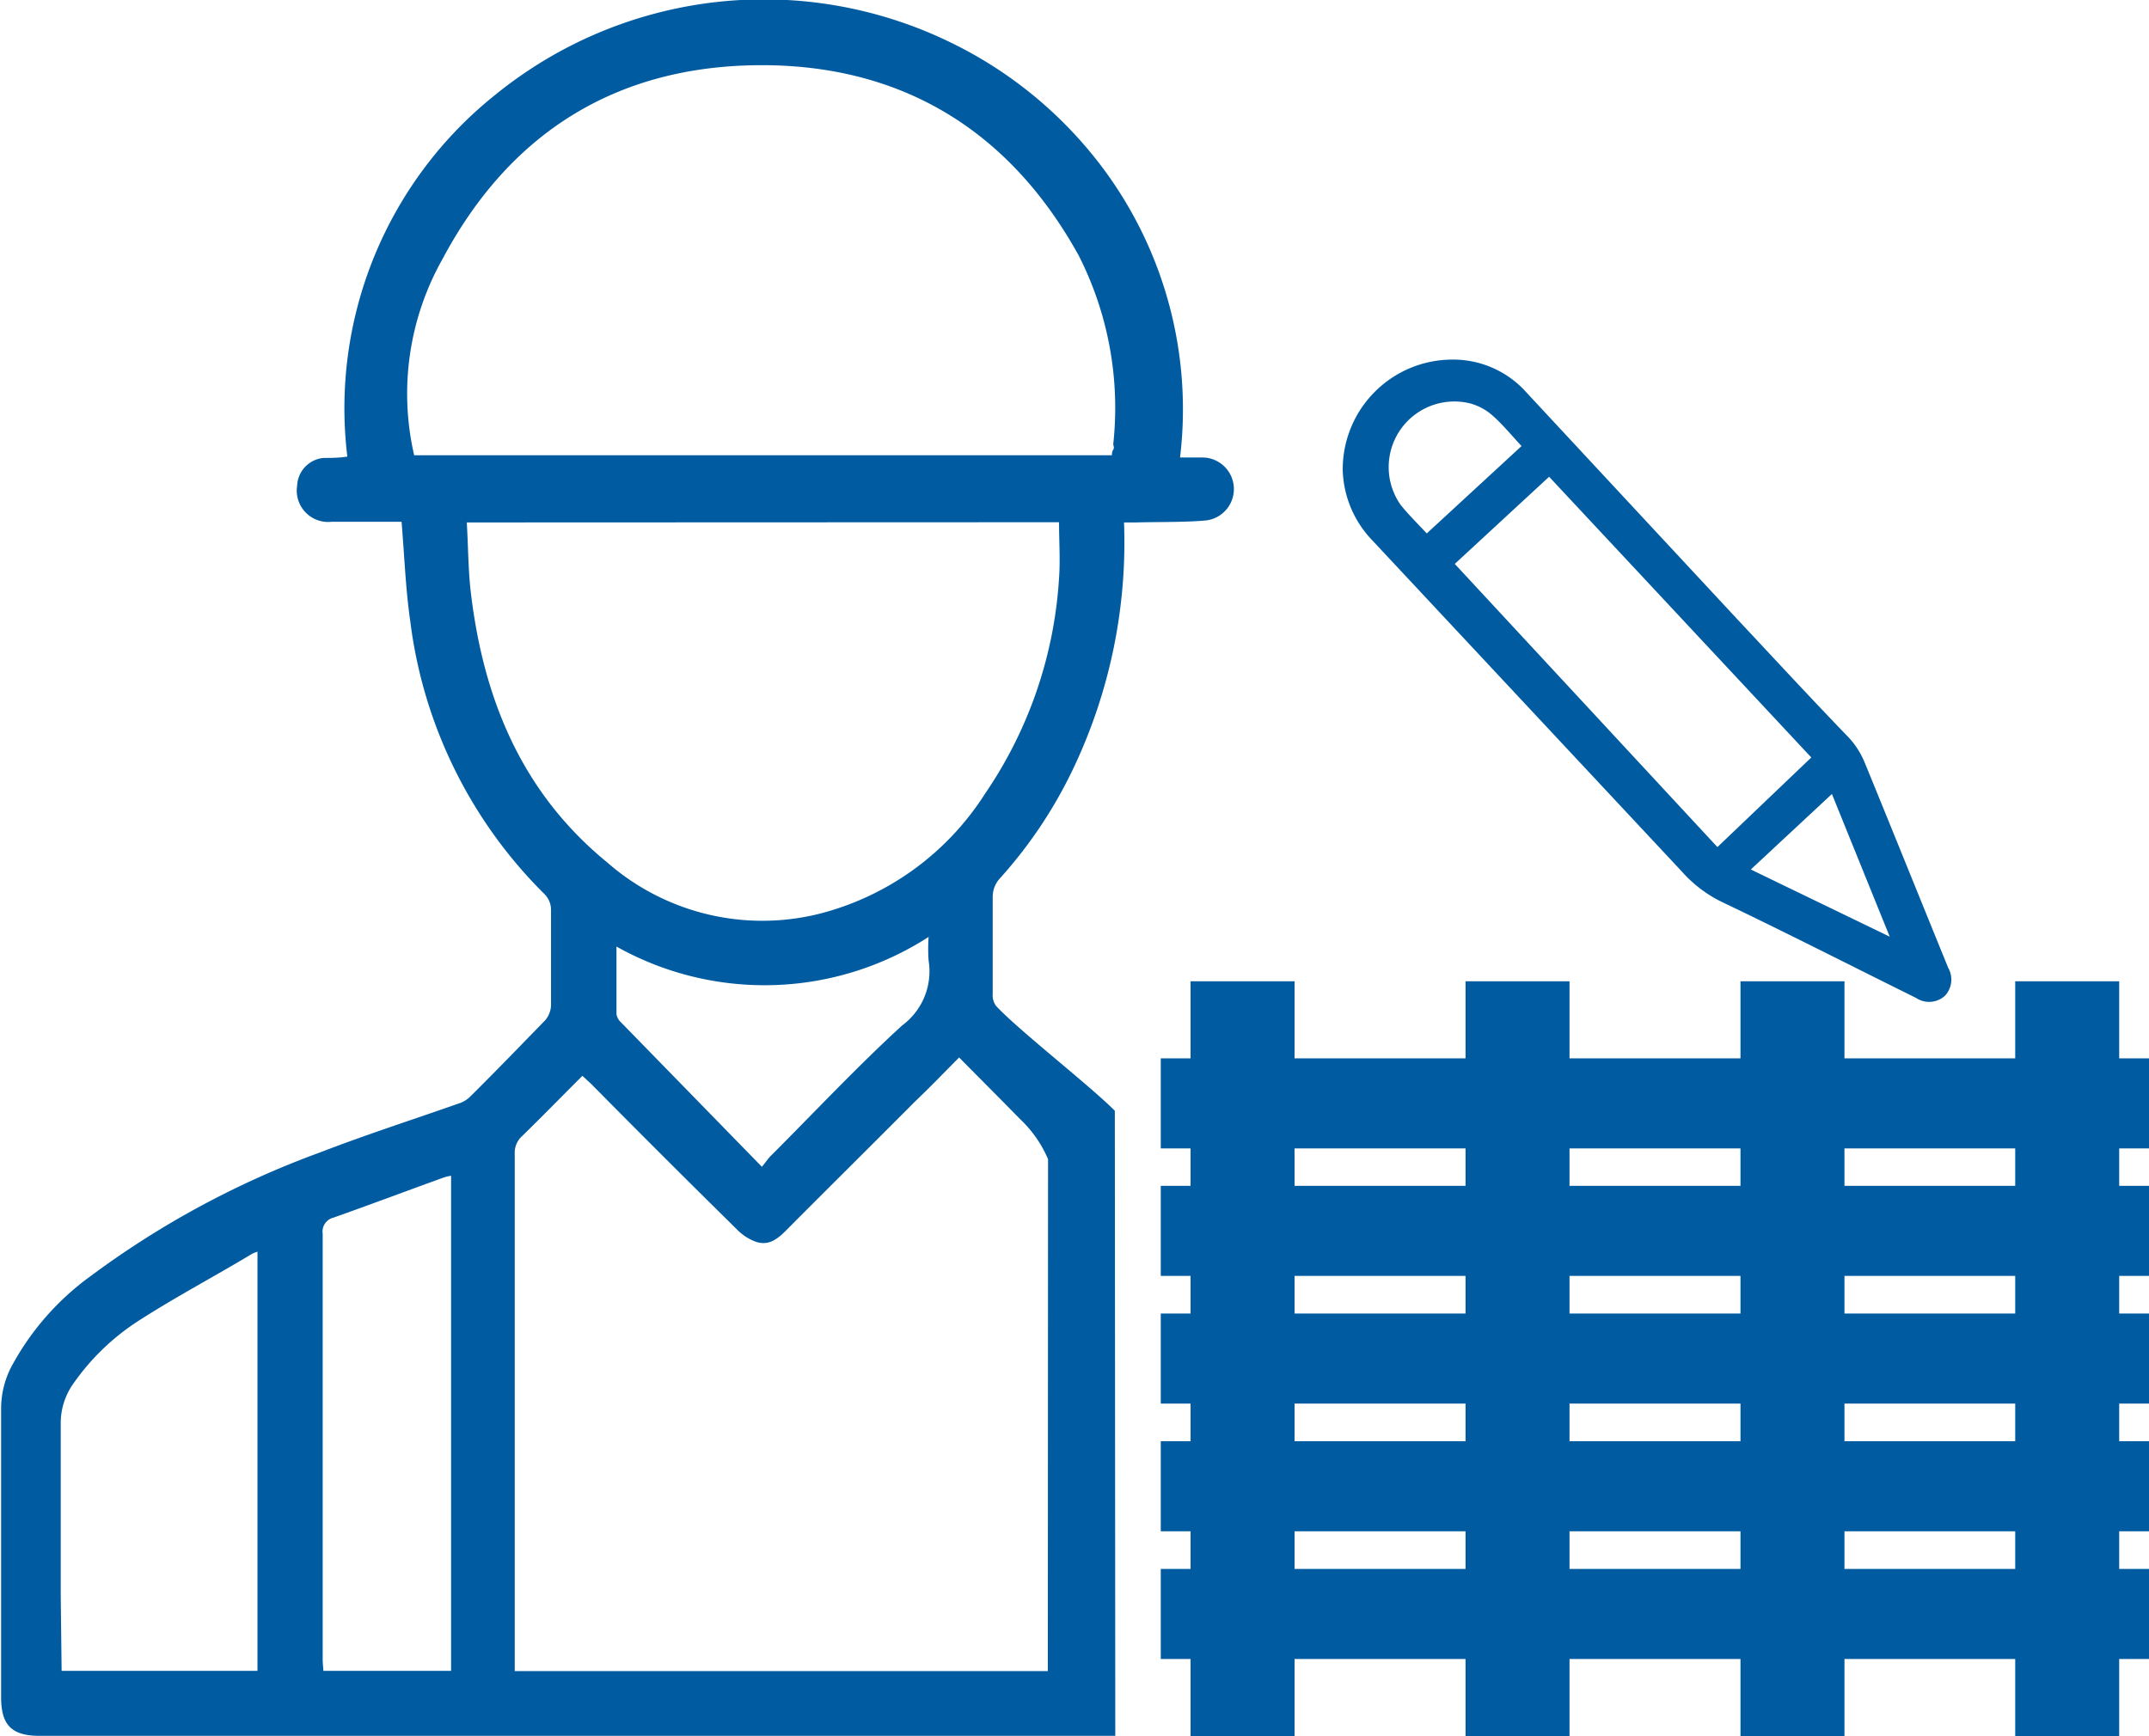 <svg id="Layer_1" data-name="Layer 1" xmlns="http://www.w3.org/2000/svg" viewBox="0 0 95.9 77.49"><defs><style>.cls-1{fill:#005ba0;}</style></defs><path class="cls-1" d="M63.64,82.67h-48c-1.25,0-1.72-.48-1.72-1.72,0-4.3,0-8.59,0-12.88a4.05,4.05,0,0,1,.46-1.88,12,12,0,0,1,3.56-4.06,40.3,40.3,0,0,1,10.21-5.5c2.07-.8,4.19-1.48,6.29-2.22a1.28,1.28,0,0,0,.44-.3C36,53,37.08,51.88,38.19,50.74a1.08,1.08,0,0,0,.27-.68c0-1.43,0-2.85,0-4.28a1,1,0,0,0-.28-.67,20.76,20.76,0,0,1-6-12.18c-.21-1.44-.26-2.9-.39-4.45H28.67a1.4,1.4,0,0,1-1.54-1.61,1.3,1.3,0,0,1,1.18-1.24c.33,0,.68,0,1.06-.06A17.9,17.9,0,0,1,36,9.4,19,19,0,0,1,56.28,7.08a18.64,18.64,0,0,1,5.93,4.53,18,18,0,0,1,4.32,14c.38,0,.7,0,1,0a1.41,1.41,0,0,1,.16,2.81c-1,.09-2.09.06-3.14.09h-.52a23.49,23.49,0,0,1-2.23,10.91,20.38,20.38,0,0,1-3.33,5,1.21,1.21,0,0,0-.3.77c0,1.45,0,2.91,0,4.37a.79.79,0,0,0,.15.53c1,1.08,4.19,3.56,5.3,4.68Zm-3-25.74a5.33,5.33,0,0,0-1.25-1.79c-.88-.9-1.77-1.79-2.72-2.75-.68.69-1.32,1.35-2,2C52.8,56.27,50.9,58.15,49,60.06c-.41.42-.81.75-1.39.56a2.26,2.26,0,0,1-.88-.58q-3.26-3.21-6.47-6.46l-.4-.37c-.92.92-1.79,1.81-2.68,2.68a1,1,0,0,0-.34.81q0,11.28,0,22.55v.53H60.63ZM34.7,28.51c.07,1.13.06,2.21.2,3.28.58,4.68,2.29,8.8,6.05,11.88A10.51,10.51,0,0,0,50.34,46a12.4,12.4,0,0,0,7.48-5.37A19.12,19.12,0,0,0,61.13,31c.06-.82,0-1.65,0-2.5Zm-2.35-3H63.49c0-.07,0-.16.06-.25s0-.17,0-.25A15,15,0,0,0,62,16.58C58.91,11,54.09,8.06,47.74,8.1s-11.11,3-14.11,8.63A12.23,12.23,0,0,0,32.35,25.5ZM16.62,79.77h8.74V61.06a1.28,1.28,0,0,0-.25.1c-1.66,1-3.33,1.88-4.94,2.91a10.43,10.43,0,0,0-3,2.84,3.05,3.05,0,0,0-.59,1.86c0,2.54,0,5.08,0,7.62Zm11.68,0H34V57.67a2.09,2.09,0,0,0-.36.09c-1.63.59-3.25,1.2-4.89,1.78a.64.64,0,0,0-.48.72c0,6.33,0,12.67,0,19C28.27,79.42,28.29,79.58,28.3,79.76ZM47.87,57.27c.15-.18.25-.33.37-.46,2-2,3.87-4,5.89-5.85a3,3,0,0,0,1.18-2.89,7.35,7.35,0,0,1,0-1.06,13.51,13.51,0,0,1-13.93.43c0,1.06,0,2,0,3a.6.6,0,0,0,.16.34Z" transform="translate(-13.87 -5.19)"/><path class="cls-1" d="M73.79,26.18a4.9,4.9,0,0,1,4.91-4.94A4.38,4.38,0,0,1,82,22.72L91.37,32.8c1.66,1.77,3.3,3.55,5,5.31a3.72,3.72,0,0,1,.73,1.16c1.23,3,2.47,6.08,3.71,9.12a1.06,1.06,0,0,1-.14,1.24,1.05,1.05,0,0,1-1.3.1c-2.89-1.43-5.77-2.9-8.68-4.29a5.76,5.76,0,0,1-1.75-1.33L75.12,29.32A4.72,4.72,0,0,1,73.79,26.18Zm5,4.18L90.51,43,94.7,39,83,26.47ZM77.54,29l4.23-3.9c-.44-.47-.83-.95-1.28-1.35a2.51,2.51,0,0,0-1-.55,2.93,2.93,0,0,0-3.12,4.52C76.73,28.17,77.14,28.57,77.54,29ZM92,44l6.2,3-2.58-6.37Z" transform="translate(-13.87 -5.19)"/><rect class="cls-1" x="53.13" y="43.8" width="4.64" height="33.69"/><rect class="cls-1" x="65.4" y="43.8" width="4.64" height="33.69"/><rect class="cls-1" x="77.67" y="43.8" width="4.64" height="33.69"/><rect class="cls-1" x="89.93" y="43.8" width="4.64" height="33.69"/><rect class="cls-1" x="51.8" y="70.03" width="44.11" height="4.02"/><rect class="cls-1" x="51.8" y="47.24" width="44.11" height="4.02"/><rect class="cls-1" x="51.8" y="52.93" width="44.11" height="4.02"/><rect class="cls-1" x="51.8" y="58.63" width="44.11" height="4.02"/><rect class="cls-1" x="51.8" y="64.33" width="44.11" height="4.02"/></svg>